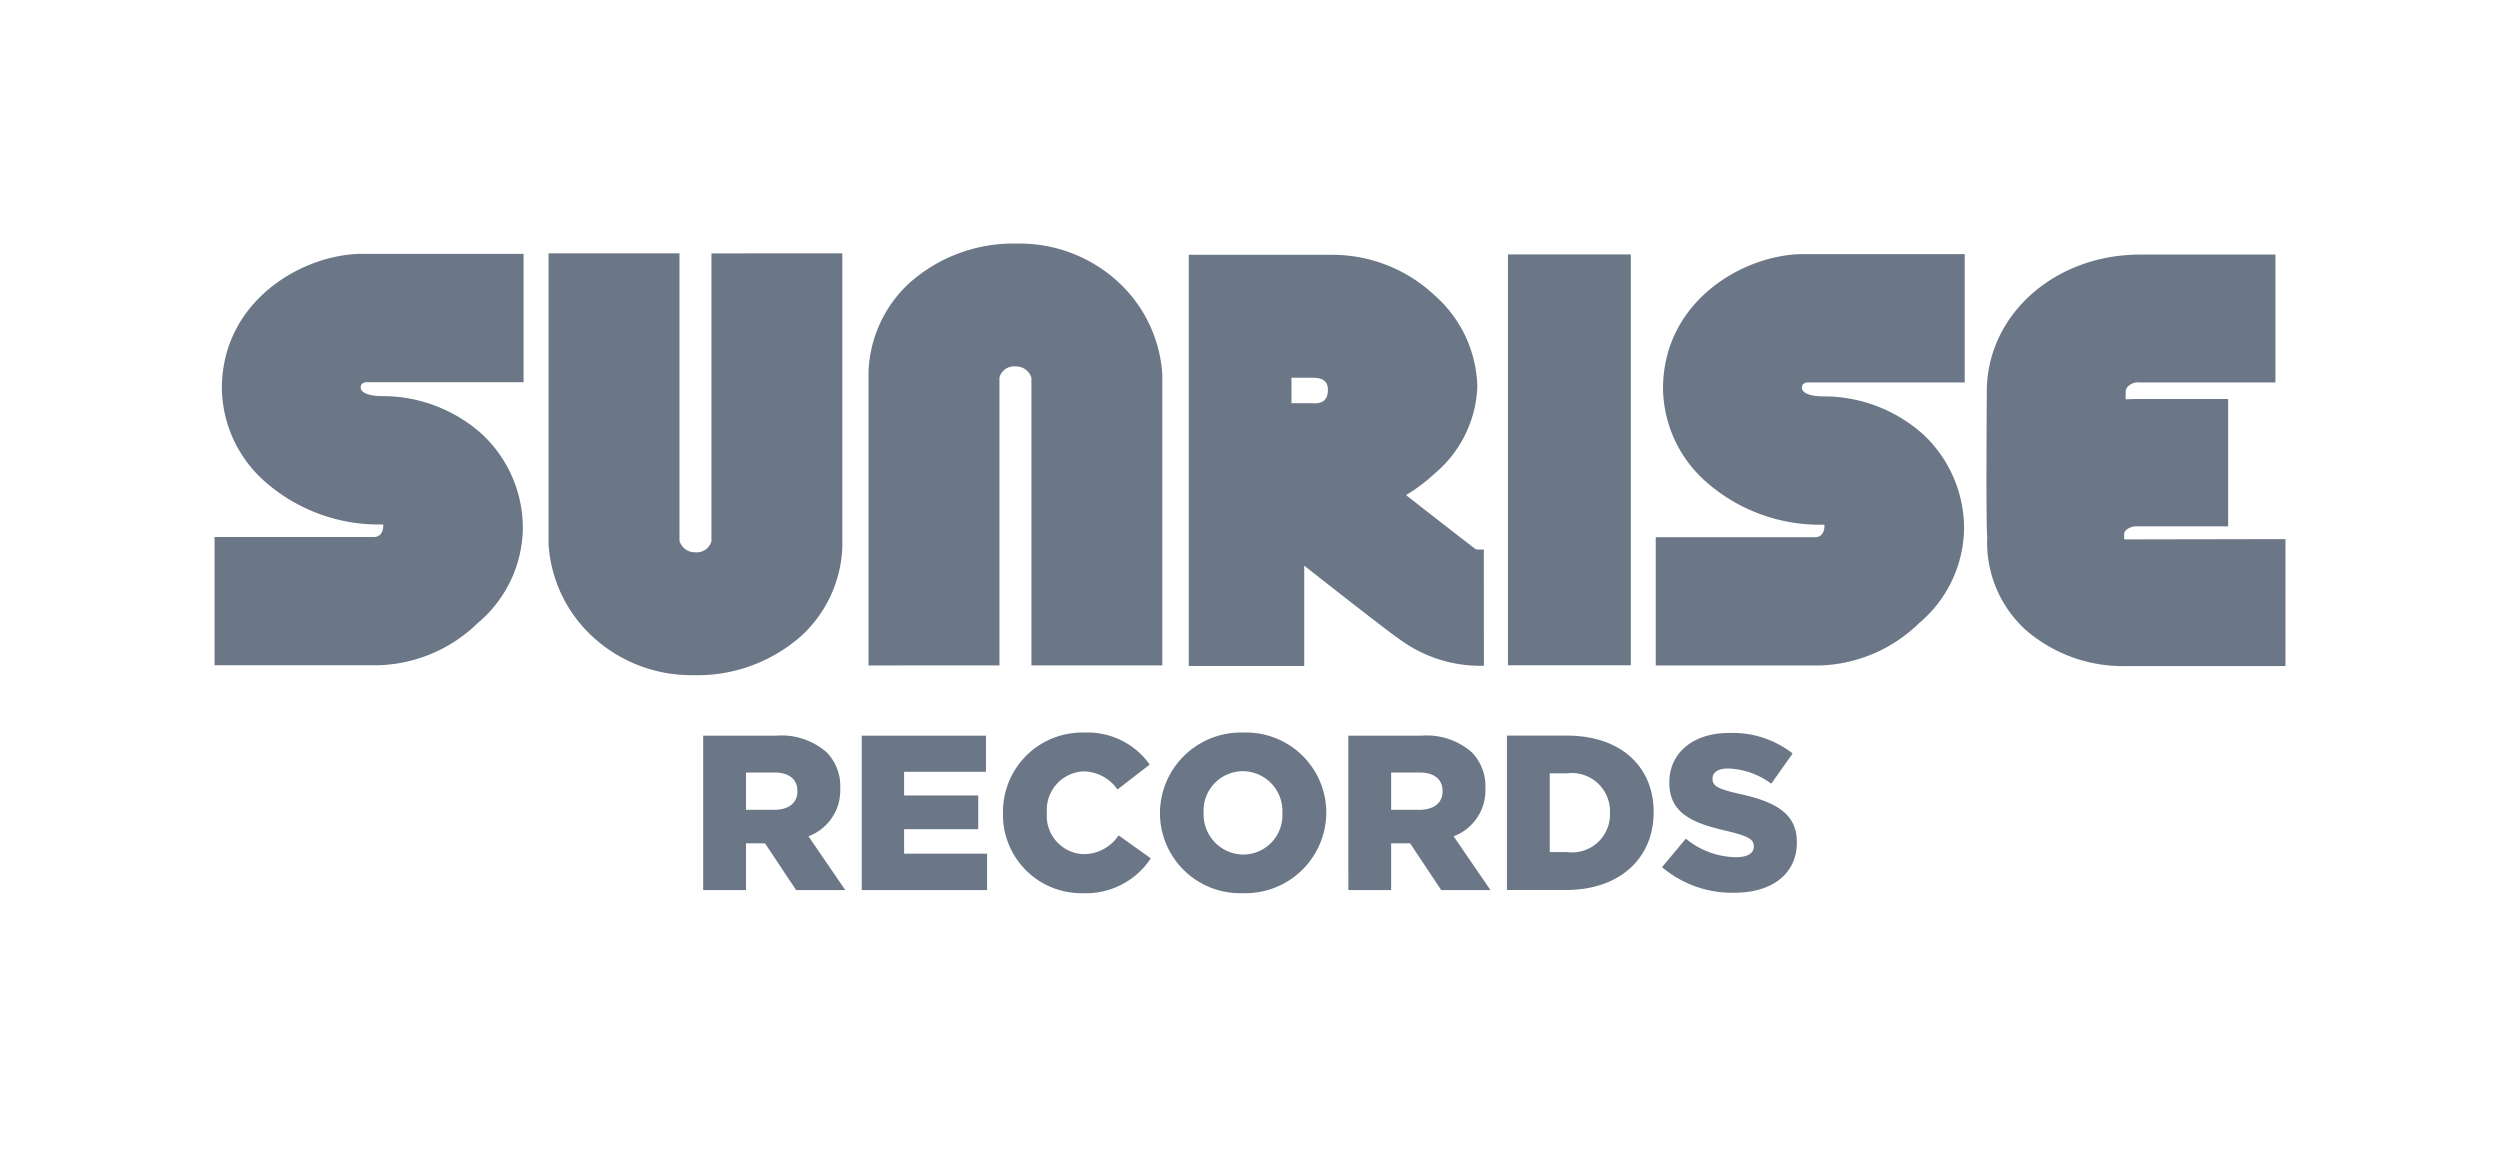 <svg xmlns="http://www.w3.org/2000/svg" width="154" height="72" viewBox="0 0 154 72">
  <g id="Group_28523" data-name="Group 28523" transform="translate(-988 -987)">
    <rect id="Rectangle_1610" data-name="Rectangle 1610" width="154" height="72" transform="translate(988 987)" fill="none"/>
    <g id="Sunrise_Records_Logo" transform="translate(767.082 1908.036)">
      <g id="Group_28365" data-name="Group 28365" transform="translate(234.134 -906.036)">
        <g id="Group_28363" data-name="Group 28363" transform="translate(0 0)">
          <path id="Path_26712" data-name="Path 26712" d="M750.718-2465.357v17.731a.938.938,0,0,1-.988.682.987.987,0,0,1-.981-.7v-17.716h-8.063v17.931a8.456,8.456,0,0,0,2.686,5.659,8.955,8.955,0,0,0,6.227,2.395,9.641,9.641,0,0,0,6.673-2.436,7.822,7.822,0,0,0,2.508-5.442v-18.106Z" transform="translate(-720.109 2465.965)" fill="#6b7787"/>
          <path id="Path_26713" data-name="Path 26713" d="M1201.784-2447.47c-2.33,0-8.412.015-9.71.015h-.224v-.253a.371.371,0,0,1,.134-.338,1.026,1.026,0,0,1,.715-.214h5.553v-7.843H1192.7c-.266,0-.481.014-.759.017v-.524a.54.54,0,0,1,.177-.3.9.9,0,0,1,.717-.211h8.329V-2465h-8.329c-5.284,0-9.449,3.728-9.449,8.434,0,.041-.061,8.436.028,8.945a7.275,7.275,0,0,0,2.344,5.721,9.128,9.128,0,0,0,6.315,2.247h9.71Z" transform="translate(-1074.215 2465.681)" fill="#6b7787"/>
          <path id="Path_26714" data-name="Path 26714" d="M1090.805-2457.226h9.764v-7.906h-9.941c-3.63,0-8.644,2.864-8.644,8.29a7.786,7.786,0,0,0,2.643,5.729,10.587,10.587,0,0,0,7.256,2.648c.044,0,.044,0,.044.043,0,0,.047.73-.581.73h-9.81v7.9h10.123a9.14,9.14,0,0,0,6.092-2.6,7.756,7.756,0,0,0,2.776-5.771,7.912,7.912,0,0,0-2.507-5.855,9.178,9.178,0,0,0-6.135-2.35c-1.121,0-1.344-.343-1.345-.515,0-.191.047-.256.268-.342" transform="translate(-992.758 2465.785)" fill="#6b7787"/>
          <path id="Path_26715" data-name="Path 26715" d="M945.343-2455.773h-1.255v-1.568h1.342c.764,0,.9.39.9.741,0,.695-.4.871-.985.827m10.591,9.012c-.314,0-.464.021-.539-.044h0s-2.148-1.656-4.255-3.309a10.633,10.633,0,0,0,1.794-1.351,7.349,7.349,0,0,0,2.6-5.309,7.722,7.722,0,0,0-2.6-5.616,9.2,9.2,0,0,0-6.361-2.524h-8.816v25.327h7.114v-6.177c2.822,2.218,5.51,4.311,5.867,4.526a8.37,8.37,0,0,0,5.2,1.637Z" transform="translate(-877.748 2465.611)" fill="#6b7787"/>
          <path id="Path_26716" data-name="Path 26716" d="M1036.043-2439.732h7.569v-25.309h-7.569Z" transform="translate(-956.369 2465.713)" fill="#6b7787"/>
          <path id="Path_26717" data-name="Path 26717" d="M647.116-2457.3h9.764v-7.906h-9.942c-3.629,0-8.643,2.864-8.643,8.29a7.783,7.783,0,0,0,2.643,5.729,10.589,10.589,0,0,0,7.255,2.649c.043,0,.043,0,.043.043,0,0,.048.73-.581.73h-9.81v7.9h10.122a9.141,9.141,0,0,0,6.092-2.6,7.752,7.752,0,0,0,2.776-5.771,7.916,7.916,0,0,0-2.507-5.857,9.179,9.179,0,0,0-6.135-2.351c-1.121,0-1.345-.342-1.345-.514,0-.191.047-.255.269-.342" transform="translate(-637.844 2465.844)" fill="#6b7787"/>
          <path id="Path_26718" data-name="Path 26718" d="M847.254-2442.41v-17.734a.937.937,0,0,1,.988-.682.987.987,0,0,1,.981.7v17.718h8.063v-17.935A8.462,8.462,0,0,0,854.6-2466a8.96,8.96,0,0,0-6.227-2.393,9.636,9.636,0,0,0-6.673,2.436,7.819,7.819,0,0,0-2.51,5.441v18.111Z" transform="translate(-798.904 2468.397)" fill="#6b7787"/>
        </g>
        <g id="Group_28364" data-name="Group 28364" transform="translate(30.101 30.127)">
          <path id="Path_26719" data-name="Path 26719" d="M792.673-2312.313c.883,0,1.414-.435,1.414-1.128v-.028c0-.76-.557-1.141-1.427-1.141H790.92v2.3Zm-4.39-4.566h4.5a4.214,4.214,0,0,1,3.1,1.019,2.968,2.968,0,0,1,.843,2.216v.027a3.017,3.017,0,0,1-1.957,2.936l2.269,3.315h-3.031l-1.917-2.882H790.92v2.882h-2.637Z" transform="translate(-788.284 2317.069)" fill="#6b7787"/>
          <path id="Path_26720" data-name="Path 26720" d="M837.1-2316.9h7.652v2.229h-5.042v1.454h4.566v2.078h-4.566v1.51h5.11v2.242H837.1Z" transform="translate(-827.334 2317.089)" fill="#6b7787"/>
          <path id="Path_26721" data-name="Path 26721" d="M880.581-2312.853v-.027a4.876,4.876,0,0,1,5-4.947,4.68,4.68,0,0,1,4.036,1.97l-1.984,1.536a2.582,2.582,0,0,0-2.079-1.115,2.366,2.366,0,0,0-2.27,2.529v.027a2.354,2.354,0,0,0,2.27,2.542,2.6,2.6,0,0,0,2.148-1.156l1.983,1.414a4.789,4.789,0,0,1-4.2,2.147,4.83,4.83,0,0,1-4.906-4.919" transform="translate(-862.113 2317.827)" fill="#6b7787"/>
          <path id="Path_26722" data-name="Path 26722" d="M936.44-2312.853v-.027a2.453,2.453,0,0,0-2.432-2.569,2.427,2.427,0,0,0-2.419,2.542v.027a2.473,2.473,0,0,0,2.446,2.568,2.425,2.425,0,0,0,2.406-2.542m-7.542,0v-.027a4.983,4.983,0,0,1,5.137-4.947,4.938,4.938,0,0,1,5.11,4.92v.027a4.983,4.983,0,0,1-5.137,4.946,4.938,4.938,0,0,1-5.11-4.919" transform="translate(-900.763 2317.827)" fill="#6b7787"/>
          <path id="Path_26723" data-name="Path 26723" d="M991.288-2312.313c.883,0,1.414-.435,1.414-1.128v-.028c0-.76-.558-1.141-1.427-1.141h-1.739v2.3Zm-4.39-4.566h4.5a4.215,4.215,0,0,1,3.1,1.019,2.971,2.971,0,0,1,.843,2.216v.027a3.016,3.016,0,0,1-1.957,2.936l2.27,3.315H992.62l-1.917-2.882h-1.168v2.882H986.9Z" transform="translate(-947.158 2317.069)" fill="#6b7787"/>
          <path id="Path_26724" data-name="Path 26724" d="M1038.361-2314.573v4.852h1.073a2.337,2.337,0,0,0,2.637-2.406v-.028a2.354,2.354,0,0,0-2.637-2.419Zm-2.637-2.324h3.683c3.384,0,5.355,1.957,5.355,4.7v.027c0,2.745-2,4.784-5.409,4.784h-3.629Z" transform="translate(-986.214 2317.083)" fill="#6b7787"/>
          <path id="Path_26725" data-name="Path 26725" d="M1083.482-2309.44l1.467-1.754a4.931,4.931,0,0,0,3.086,1.142c.72,0,1.1-.245,1.1-.653v-.027c0-.407-.312-.611-1.617-.925-2.025-.461-3.588-1.032-3.588-2.976v-.027c0-1.767,1.4-3.044,3.683-3.044a5.992,5.992,0,0,1,3.915,1.264l-1.32,1.862a4.67,4.67,0,0,0-2.664-.937c-.638,0-.951.258-.951.611v.028c0,.435.327.625,1.659.924,2.174.476,3.534,1.182,3.534,2.963v.027c0,1.944-1.536,3.1-3.847,3.1a6.67,6.67,0,0,1-4.458-1.576" transform="translate(-1024.417 2317.728)" fill="#6b7787"/>
        </g>
      </g>
    </g>
  </g>
</svg>
